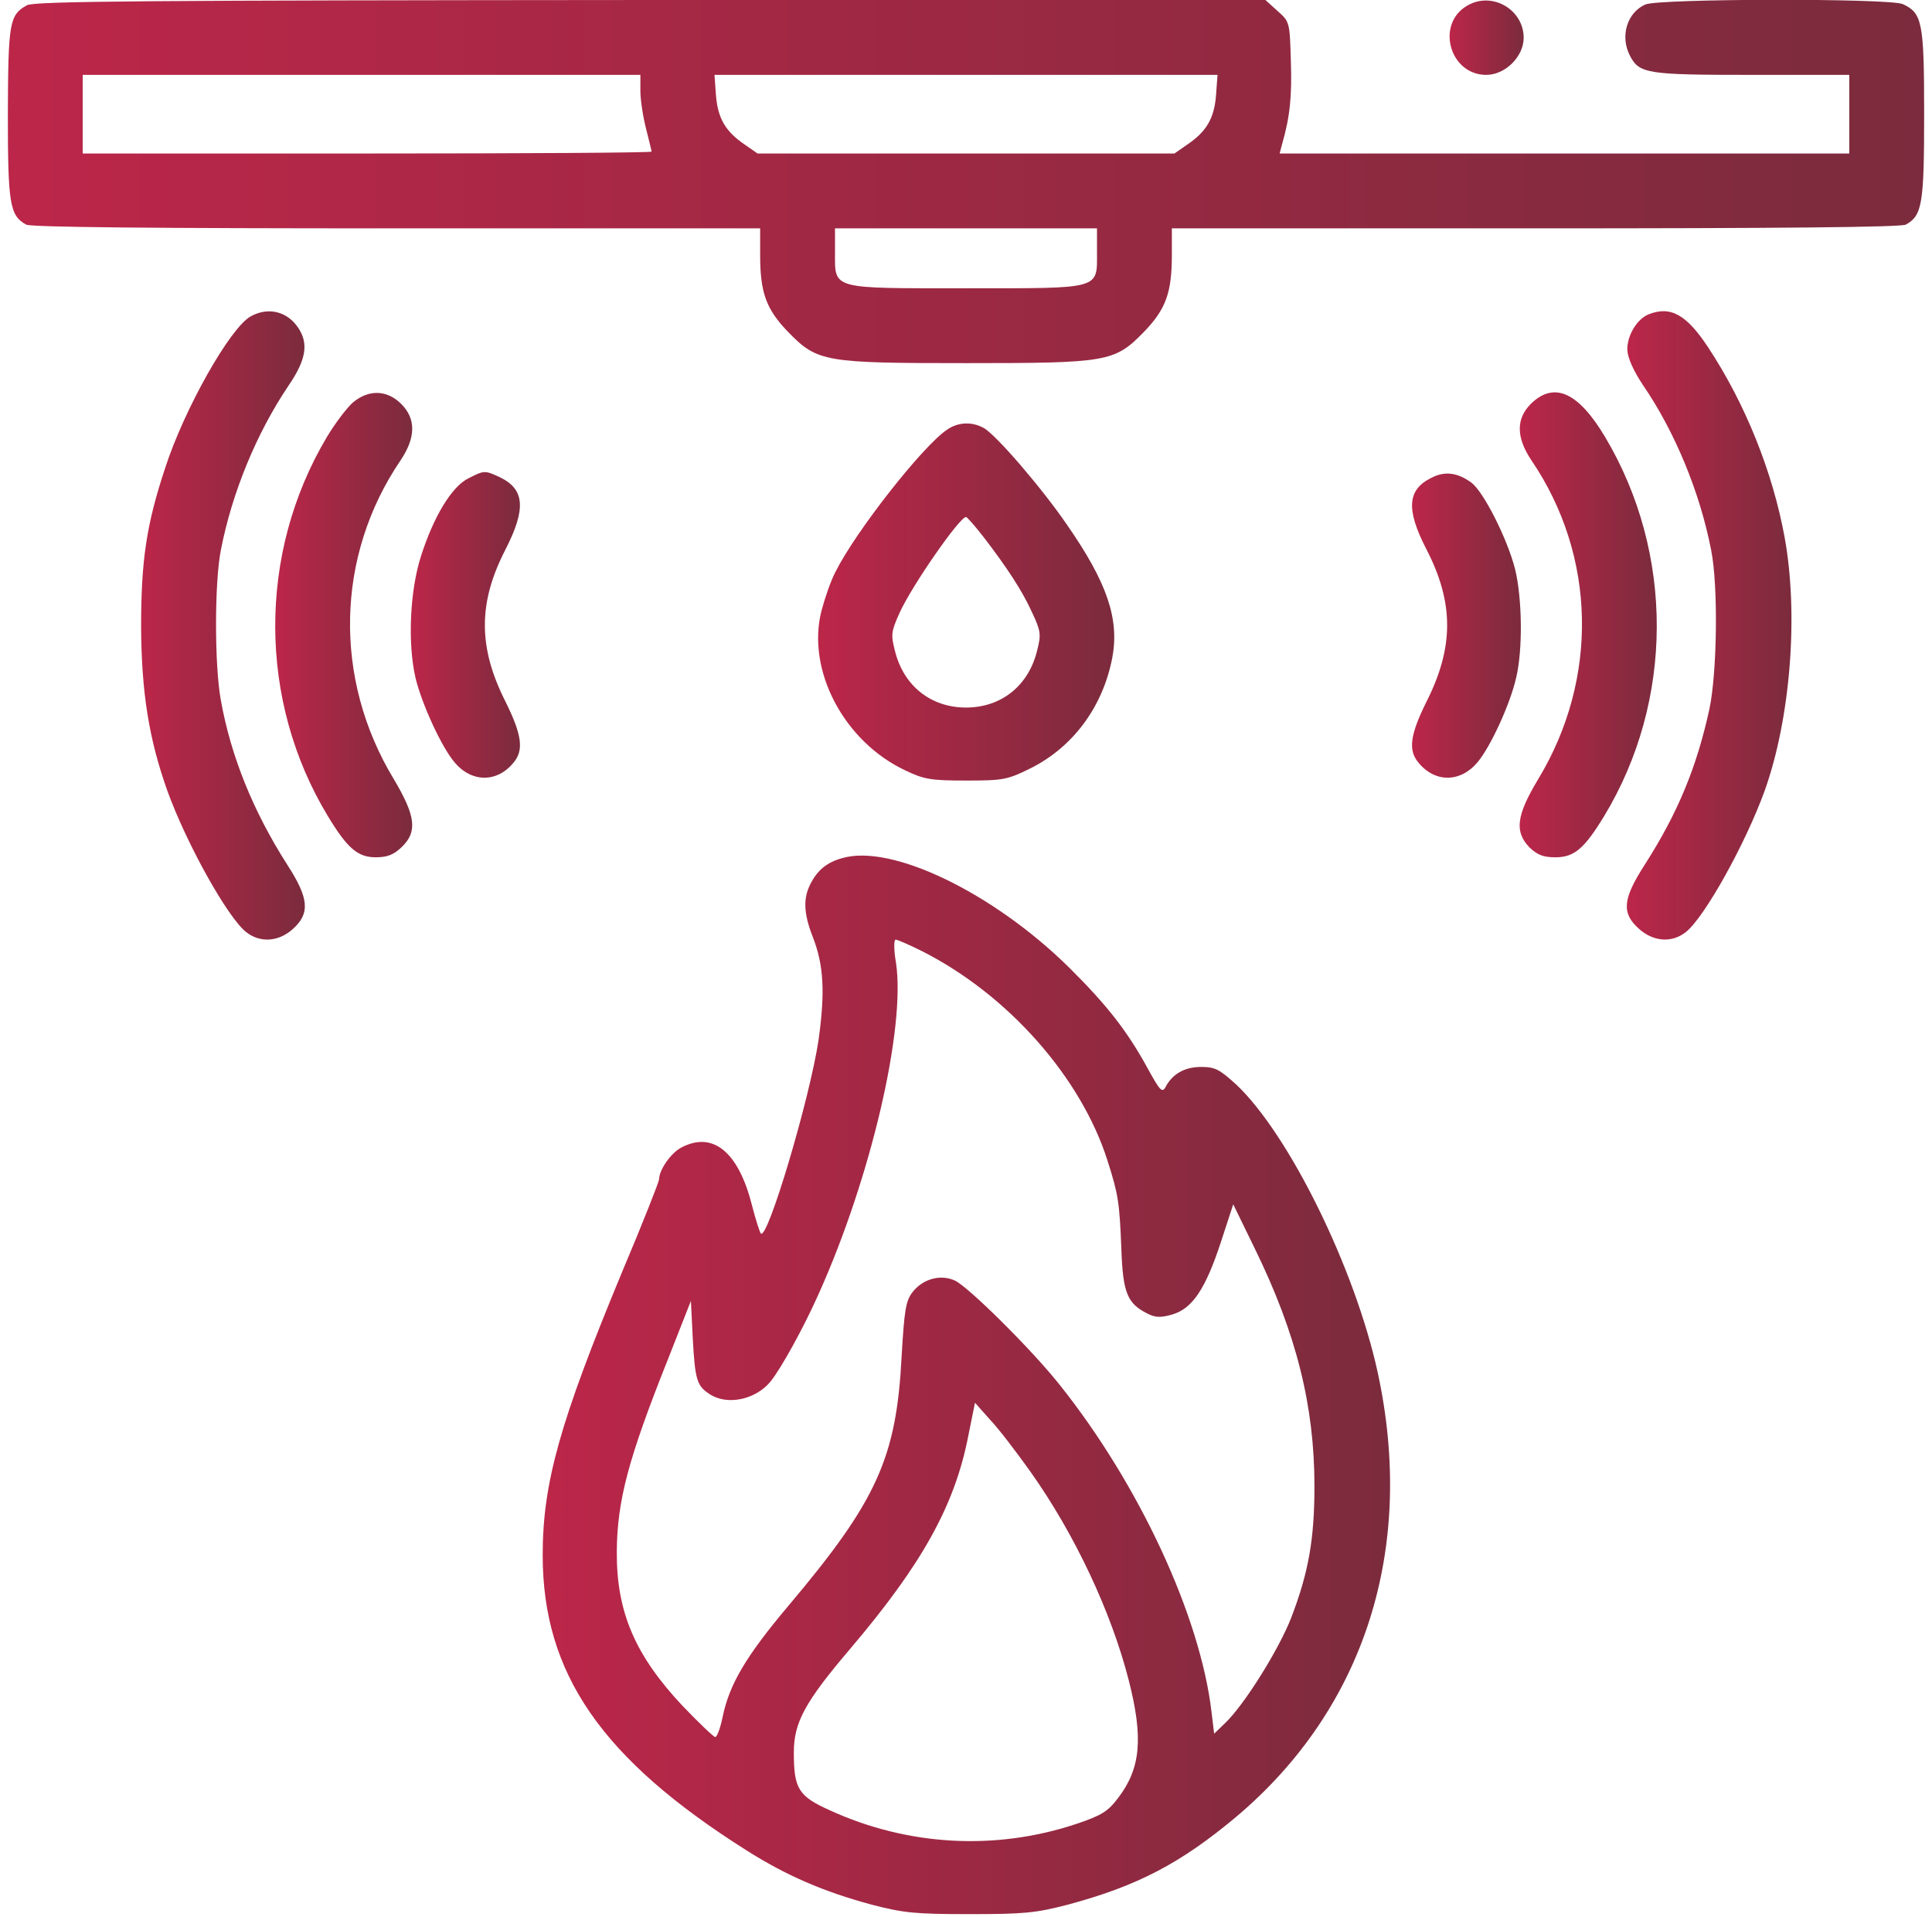 <svg width="123" height="122" viewBox="0 0 123 122" fill="none" xmlns="http://www.w3.org/2000/svg">
<g clip-path="url(#clip0_583_393)">
<path d="M1.715 0.334C0.595 0.953 0.524 1.43 0.5 7.22C0.5 12.986 0.619 13.725 1.668 14.297C1.977 14.464 9.864 14.535 25.257 14.535H48.395V16.227C48.395 18.634 48.776 19.682 50.182 21.136C52.04 23.042 52.493 23.113 61.5 23.113C70.507 23.113 70.96 23.042 72.818 21.136C74.224 19.682 74.606 18.634 74.606 16.227V14.535H97.743C113.136 14.535 121.023 14.464 121.332 14.297C122.381 13.725 122.5 12.963 122.5 7.268C122.5 1.406 122.381 0.834 121.142 0.262C120.308 -0.119 105.582 -0.095 104.748 0.286C103.58 0.81 103.128 2.311 103.771 3.55C104.367 4.694 104.867 4.766 111.539 4.766H117.734V7.268V9.77H99.601H81.468L81.611 9.221C82.135 7.411 82.254 6.124 82.183 3.908C82.111 1.406 82.111 1.382 81.325 0.691L80.562 1.90735e-06H41.413C9.388 0.024 2.192 0.071 1.715 0.334ZM40.77 5.79C40.77 6.338 40.936 7.434 41.127 8.173C41.318 8.936 41.484 9.603 41.484 9.65C41.484 9.722 33.335 9.77 23.375 9.77H5.266V7.268V4.766H23.018H40.77V5.79ZM77.417 6.076C77.298 7.554 76.798 8.387 75.559 9.221L74.772 9.77H61.5H48.228L47.441 9.221C46.202 8.387 45.702 7.554 45.583 6.076L45.487 4.766H61.5H77.513L77.417 6.076ZM69.84 16.06C69.84 18.443 70.15 18.348 61.5 18.348C52.85 18.348 53.16 18.443 53.16 16.06V14.535H61.5H69.84V16.06Z" fill="url(#paint0_linear_583_393)"/>
<path d="M93.454 0.334C91.38 1.477 92.262 4.766 94.621 4.766C95.836 4.766 97.004 3.598 97.004 2.407C97.004 0.62 95.026 -0.548 93.454 0.334Z" fill="url(#paint1_linear_583_393)"/>
<path d="M15.964 20.134C14.654 20.849 11.723 26.044 10.508 29.809C9.316 33.407 8.983 35.694 8.983 39.912C9.007 44.082 9.483 47.036 10.651 50.325C11.866 53.684 14.487 58.403 15.678 59.332C16.56 60.023 17.728 59.951 18.633 59.141C19.753 58.14 19.682 57.187 18.276 55.019C16.131 51.659 14.701 48.156 14.058 44.558C13.653 42.342 13.653 37.1 14.058 35.027C14.773 31.334 16.346 27.545 18.371 24.543C19.491 22.899 19.658 21.874 18.991 20.873C18.3 19.825 17.084 19.515 15.964 20.134Z" fill="url(#paint2_linear_583_393)"/>
<path d="M104.939 20.016C104.2 20.325 103.58 21.374 103.604 22.279C103.628 22.78 103.986 23.59 104.605 24.519C106.63 27.474 108.227 31.334 108.942 35.027C109.395 37.291 109.323 42.843 108.823 45.154C108.013 48.871 106.797 51.779 104.724 55.019C103.295 57.235 103.223 58.117 104.343 59.118C105.272 59.952 106.44 60.023 107.321 59.332C108.513 58.403 111.134 53.685 112.349 50.325C113.993 45.726 114.518 39.102 113.612 34.17C112.85 30.023 111.11 25.687 108.751 22.113C107.369 20.016 106.345 19.444 104.939 20.016Z" fill="url(#paint3_linear_583_393)"/>
<path d="M22.47 25.615C22.088 25.949 21.326 26.95 20.802 27.831C16.393 35.242 16.441 44.63 20.873 51.945C22.112 53.995 22.779 54.566 23.923 54.566C24.662 54.566 25.067 54.4 25.567 53.923C26.592 52.946 26.473 51.945 25.067 49.586C21.207 43.2 21.373 35.385 25.496 29.309C26.473 27.855 26.497 26.664 25.543 25.71C24.638 24.805 23.47 24.781 22.47 25.615Z" fill="url(#paint4_linear_583_393)"/>
<path d="M97.457 25.71C96.504 26.664 96.527 27.855 97.504 29.309C101.627 35.385 101.793 43.2 97.933 49.586C96.527 51.922 96.408 52.946 97.385 53.947C97.885 54.423 98.267 54.566 99.029 54.566C100.221 54.566 100.864 54.018 102.127 51.945C106.559 44.63 106.607 35.242 102.198 27.831C100.483 24.948 98.934 24.257 97.457 25.71Z" fill="url(#paint5_linear_583_393)"/>
<path d="M60.285 27.355C58.76 28.379 54.495 33.788 53.184 36.409C52.898 36.957 52.517 38.053 52.302 38.864C51.325 42.652 53.732 47.203 57.64 49.038C58.831 49.61 59.284 49.682 61.5 49.682C63.859 49.682 64.121 49.634 65.575 48.919C68.315 47.561 70.221 44.987 70.817 41.842C71.269 39.388 70.483 37.077 67.934 33.407C66.337 31.072 63.406 27.665 62.62 27.235C61.881 26.831 61 26.854 60.285 27.355ZM62.572 34.122C64.097 36.1 65.098 37.625 65.718 39.007C66.266 40.174 66.289 40.389 66.027 41.413C65.479 43.653 63.74 45.035 61.5 45.035C59.26 45.035 57.521 43.653 56.973 41.413C56.711 40.389 56.734 40.198 57.282 38.983C58.093 37.219 61.095 32.907 61.5 32.907C61.572 32.907 62.048 33.455 62.572 34.122Z" fill="url(#paint6_linear_583_393)"/>
<path d="M29.809 30.452C28.76 30.977 27.616 32.859 26.806 35.385C26.091 37.601 25.948 40.937 26.449 43.129C26.854 44.821 28.117 47.561 28.951 48.538C30.047 49.825 31.667 49.825 32.716 48.514C33.359 47.728 33.216 46.751 32.191 44.678C30.428 41.199 30.428 38.363 32.191 34.956C33.502 32.383 33.407 31.143 31.834 30.381C30.857 29.928 30.833 29.928 29.809 30.452Z" fill="url(#paint7_linear_583_393)"/>
<path d="M91.142 30.405C89.593 31.167 89.498 32.406 90.809 34.956C92.572 38.363 92.572 41.199 90.809 44.678C89.784 46.751 89.641 47.728 90.284 48.514C91.333 49.825 92.953 49.825 94.049 48.538C94.883 47.561 96.146 44.821 96.527 43.129C96.956 41.342 96.909 38.077 96.456 36.219C95.956 34.265 94.43 31.262 93.668 30.715C92.786 30.071 91.976 29.976 91.142 30.405Z" fill="url(#paint8_linear_583_393)"/>
<path d="M53.637 54.614C52.66 54.876 52.04 55.376 51.587 56.282C51.135 57.163 51.159 58.14 51.73 59.594C52.445 61.405 52.541 63.144 52.112 66.194C51.564 69.888 48.871 78.942 48.442 78.513C48.371 78.442 48.109 77.632 47.87 76.703C47.013 73.319 45.392 71.985 43.391 73.033C42.724 73.367 41.961 74.463 41.961 75.058C41.961 75.201 40.913 77.87 39.602 80.968C35.647 90.499 34.55 94.383 34.55 98.982C34.55 106.512 38.291 111.944 47.537 117.782C50.062 119.379 52.422 120.403 55.519 121.237C57.545 121.762 58.283 121.833 61.738 121.833C65.193 121.833 65.932 121.762 67.957 121.237C72.413 120.046 75.177 118.592 78.704 115.638C86.901 108.728 90.141 98.553 87.711 87.354C86.257 80.706 82.064 72.199 78.704 69.03C77.632 68.053 77.346 67.91 76.464 67.91C75.416 67.91 74.629 68.363 74.2 69.197C73.986 69.578 73.843 69.411 73.081 68.029C71.77 65.623 70.459 63.955 68.053 61.572C63.239 56.83 56.782 53.708 53.637 54.614ZM58.712 60.547C64.169 63.311 68.815 68.553 70.507 73.867C71.198 76.035 71.269 76.512 71.389 79.443C71.484 82.302 71.77 82.969 73.057 83.613C73.581 83.875 73.915 83.875 74.653 83.66C75.916 83.279 76.75 82.04 77.727 79.061L78.513 76.655L79.895 79.49C82.54 84.899 83.684 89.498 83.684 94.597C83.684 97.981 83.303 100.102 82.207 102.961C81.42 104.987 79.204 108.537 77.989 109.681L77.298 110.348L77.131 108.966C76.416 102.866 72.532 94.502 67.481 88.164C65.67 85.876 61.572 81.826 60.761 81.492C59.832 81.087 58.712 81.421 58.069 82.278C57.664 82.826 57.568 83.446 57.402 86.329C57.068 92.81 55.829 95.527 50.182 102.222C47.489 105.415 46.441 107.203 46.012 109.252C45.869 109.967 45.654 110.562 45.535 110.562C45.44 110.562 44.511 109.681 43.462 108.585C40.436 105.368 39.245 102.604 39.268 98.767C39.292 95.527 39.983 92.882 42.533 86.496L43.986 82.802L44.105 85.185C44.248 87.83 44.368 88.212 45.178 88.736C46.298 89.474 48.109 89.093 49.062 87.926C49.729 87.092 51.135 84.566 52.112 82.374C55.448 74.963 57.664 65.432 57.044 61.286C56.901 60.476 56.901 59.808 57.02 59.808C57.139 59.808 57.902 60.142 58.712 60.547ZM65.599 93.668C68.41 97.624 70.745 102.58 71.865 106.964C72.794 110.61 72.628 112.54 71.198 114.422C70.531 115.304 70.15 115.542 68.529 116.09C63.382 117.806 57.807 117.496 52.85 115.233C50.825 114.327 50.539 113.851 50.539 111.539C50.539 109.633 51.254 108.322 54.113 104.963C58.712 99.554 60.785 95.813 61.643 91.404L62.072 89.284L63.025 90.356C63.573 90.928 64.717 92.429 65.599 93.668Z" fill="url(#paint9_linear_583_393)"/>
</g>
<defs>
<linearGradient id="paint0_linear_583_393" x1="0.5" y1="11.55" x2="122.5" y2="11.55" gradientUnits="userSpaceOnUse">
<stop stop-color="#BC2649"/>
<stop offset="1" stop-color="#7B2B3D"/>
</linearGradient>
<linearGradient id="paint1_linear_583_393" x1="92.289" y1="2.399" x2="97.004" y2="2.399" gradientUnits="userSpaceOnUse">
<stop stop-color="#BC2649"/>
<stop offset="1" stop-color="#7B2B3D"/>
</linearGradient>
<linearGradient id="paint2_linear_583_393" x1="8.983" y1="39.81" x2="19.409" y2="39.81" gradientUnits="userSpaceOnUse">
<stop stop-color="#BC2649"/>
<stop offset="1" stop-color="#7B2B3D"/>
</linearGradient>
<linearGradient id="paint3_linear_583_393" x1="103.57" y1="39.804" x2="114.053" y2="39.804" gradientUnits="userSpaceOnUse">
<stop stop-color="#BC2649"/>
<stop offset="1" stop-color="#7B2B3D"/>
</linearGradient>
<linearGradient id="paint4_linear_583_393" x1="17.522" y1="39.788" x2="26.244" y2="39.788" gradientUnits="userSpaceOnUse">
<stop stop-color="#BC2649"/>
<stop offset="1" stop-color="#7B2B3D"/>
</linearGradient>
<linearGradient id="paint5_linear_583_393" x1="96.748" y1="39.77" x2="105.478" y2="39.77" gradientUnits="userSpaceOnUse">
<stop stop-color="#BC2649"/>
<stop offset="1" stop-color="#7B2B3D"/>
</linearGradient>
<linearGradient id="paint6_linear_583_393" x1="52.085" y1="38.318" x2="70.938" y2="38.318" gradientUnits="userSpaceOnUse">
<stop stop-color="#BC2649"/>
<stop offset="1" stop-color="#7B2B3D"/>
</linearGradient>
<linearGradient id="paint7_linear_583_393" x1="26.153" y1="39.775" x2="33.104" y2="39.775" gradientUnits="userSpaceOnUse">
<stop stop-color="#BC2649"/>
<stop offset="1" stop-color="#7B2B3D"/>
</linearGradient>
<linearGradient id="paint8_linear_583_393" x1="89.896" y1="39.822" x2="96.824" y2="39.822" gradientUnits="userSpaceOnUse">
<stop stop-color="#BC2649"/>
<stop offset="1" stop-color="#7B2B3D"/>
</linearGradient>
<linearGradient id="paint9_linear_583_393" x1="34.55" y1="88.145" x2="88.499" y2="88.145" gradientUnits="userSpaceOnUse">
<stop stop-color="#BC2649"/>
<stop offset="1" stop-color="#7B2B3D"/>
</linearGradient>
<clipPath id="clip0_583_393">
<rect width="122" height="122" fill="white" transform="translate(0.5)"/>
</clipPath>
</defs>
</svg>
